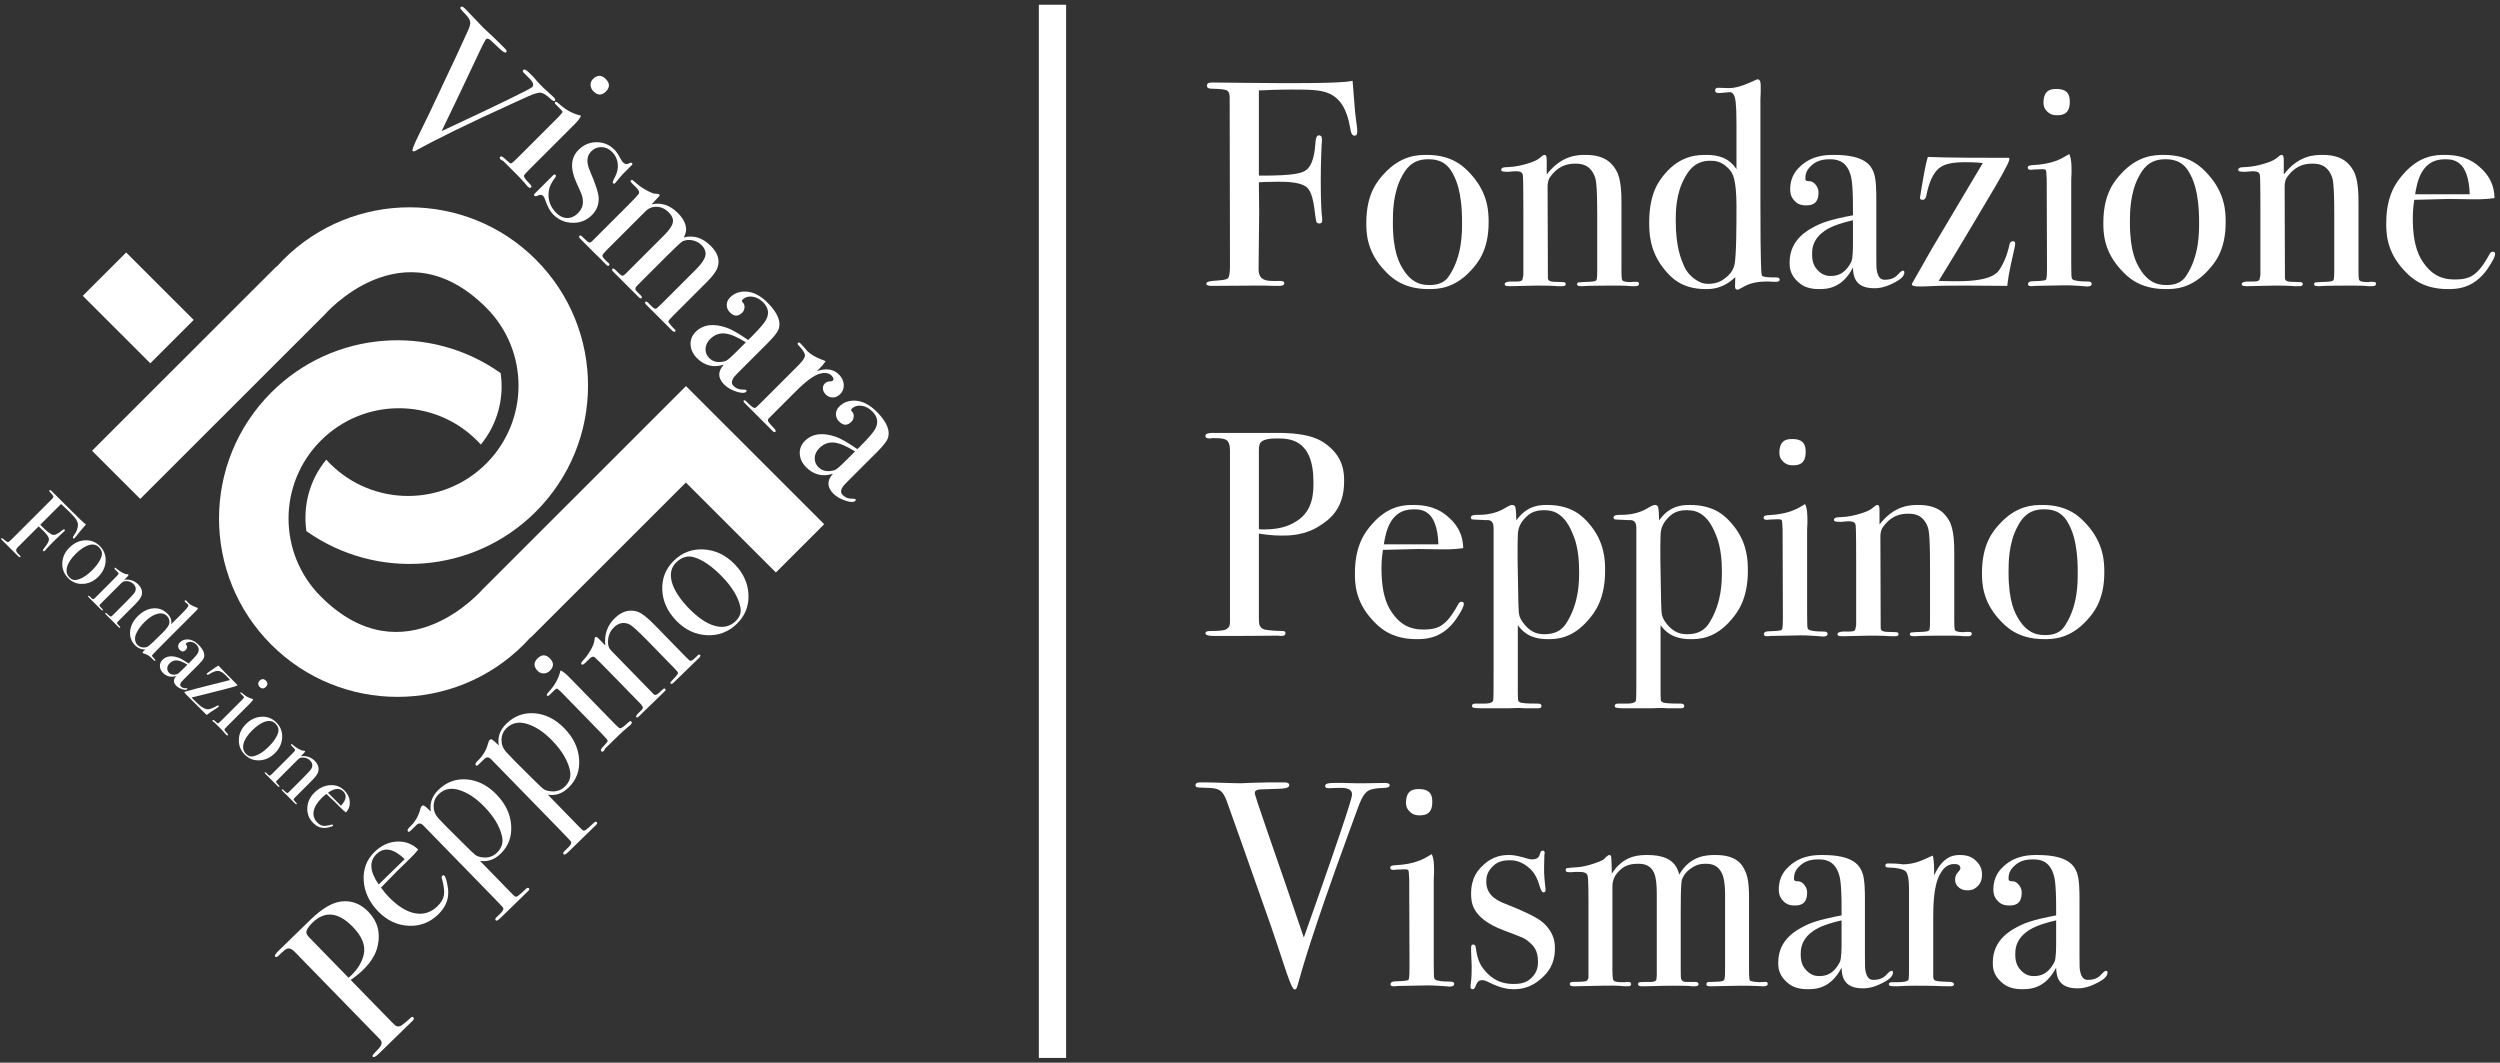 <svg xmlns="http://www.w3.org/2000/svg" width="367" height="156" viewBox="0 0 367 156" fill="none"><rect x="0" y="0" width="367" height="156" fill="#333333" stroke="none"/><g clip-path="url(#clip0_304_293)"><path d="M18.52 37.062L12.152 43.425L22.066 53.331L28.434 46.968L18.52 37.062Z" fill="white"></path><path d="M78.653 38.101C68.422 27.878 51.837 27.878 41.604 38.101C41.258 38.447 40.928 38.798 40.606 39.159L40.575 39.129L13.512 66.172L20.586 73.24L47.65 46.198C47.65 46.198 59.092 32.886 71.37 45.158C77.701 51.483 77.701 61.736 71.37 68.062C65.04 74.388 54.779 74.388 48.449 68.062C48.256 67.869 48.072 67.674 47.892 67.478C45.415 70.484 44.445 74.317 44.983 77.969C55.211 85.228 69.481 84.286 78.65 75.122C88.88 64.899 88.88 48.324 78.65 38.101" fill="white"></path><path d="M120.994 76.954L100.702 56.677L93.612 63.761H93.615L70.828 86.534C70.828 86.534 59.386 99.846 47.105 87.577C40.775 81.251 40.775 70.998 47.105 64.673C53.435 58.347 63.696 58.347 70.026 64.673C70.219 64.865 70.403 65.061 70.584 65.26C73.06 62.253 74.03 58.421 73.492 54.768C63.264 47.51 48.993 48.452 39.825 57.613C29.595 67.836 29.595 84.411 39.825 94.634C50.056 104.856 66.641 104.856 76.871 94.634C77.217 94.288 77.548 93.936 77.869 93.575L77.9 93.606L100.686 70.836L113.901 84.041L120.991 76.957L120.994 76.954Z" fill="white"></path><path d="M199.245 19.314C199.245 19.913 198.96 19.913 198.816 19.913C198.388 19.913 198.275 19.201 198.217 18.843C197.702 15.76 196.646 14.818 196.117 14.346C195.088 13.447 193.659 13.303 192.945 13.233C192.174 13.147 190.402 13.147 189.517 13.147C187.545 13.147 185.718 13.233 184.803 13.276V25.78C190.288 25.823 191.145 25.324 191.574 25.074C192.86 24.324 193.031 22.012 193.117 20.855C193.202 19.871 193.487 19.871 193.631 19.871C194.06 19.871 194.06 20.299 194.06 20.513C194.06 20.898 194.032 21.07 194.017 21.155C193.888 24.11 193.888 25.796 193.888 26.637C193.888 29.891 194.001 31.148 194.06 31.776C194.102 31.947 194.102 32.176 194.102 32.289C194.102 32.803 193.818 32.803 193.674 32.803C193.331 32.803 193.273 32.632 193.245 32.546C193.16 32.289 193.016 31.148 192.945 30.576C192.602 27.964 191.932 27.536 191.595 27.322C190.588 26.68 188.589 26.68 187.588 26.68C186.003 26.68 185.204 26.738 184.803 26.765L184.846 31.133L184.76 39.526C184.76 40.768 185.418 40.998 185.746 41.111C186.217 41.282 187.304 41.255 187.845 41.239C188.531 41.239 188.531 41.469 188.531 41.582C188.531 41.967 187.959 41.967 187.674 41.967H187.246C186.646 41.967 185.96 41.94 185.617 41.925H184.288L177.903 41.967C177.089 41.967 177.089 41.738 177.089 41.625C177.089 41.282 178.074 41.224 178.567 41.197C180.046 41.111 180.217 40.897 180.303 40.79C180.56 40.469 180.56 39.355 180.56 38.798L180.517 14.218C180.474 13.447 180.202 13.319 180.067 13.254C179.66 13.062 178.46 13.034 177.86 13.019C177.174 13.019 177.174 12.704 177.174 12.548C177.174 12.12 177.689 12.12 177.946 12.12H178.632C178.546 12.12 181.359 12.147 182.767 12.162C186.988 12.205 188.788 12.205 189.688 12.205C196.931 12.205 198.018 11.976 198.559 11.863C198.602 12.419 198.746 14.19 198.816 15.074C198.945 16.873 199.089 17.815 199.159 18.286C199.245 18.886 199.245 19.17 199.245 19.314Z" fill="white"></path><path d="M214.63 32.632C214.63 27.921 213.66 26.181 213.173 25.309C212.102 23.382 210.415 23.382 209.573 23.382C207.173 23.382 206.273 25.025 205.823 25.844C204.473 28.307 204.473 31.219 204.473 32.675C204.473 37 205.432 38.612 205.909 39.419C207.345 41.839 209.059 41.839 209.916 41.839C211.887 41.839 212.515 40.839 212.83 40.34C214.63 37.514 214.63 34.259 214.63 32.632ZM218.53 32.675C218.53 36.829 216.843 38.697 216.002 39.633C213.473 42.438 210.96 42.438 209.702 42.438C205.802 42.438 204.06 40.569 203.188 39.633C200.574 36.829 200.574 34.06 200.574 32.675C200.574 28.392 202.273 26.508 203.124 25.566C205.673 22.74 208.217 22.74 209.488 22.74C213.345 22.74 215.074 24.639 215.937 25.587C218.53 28.435 218.53 31.262 218.53 32.675Z" fill="white"></path><path d="M240.601 41.668C240.601 42.01 240.172 42.01 239.958 42.01H239.444C238.672 41.925 237.787 41.925 237.344 41.925C233.144 41.925 232.629 41.983 232.372 42.01H232.072C231.515 42.01 231.515 41.811 231.515 41.71C231.515 41.496 231.671 41.469 231.751 41.453C231.987 41.411 232.929 41.383 233.401 41.368C234.215 41.325 234.301 41.197 234.344 41.132C234.472 40.94 234.472 40.141 234.472 39.74V31.518C234.472 26.851 234.243 26.251 234.129 25.951C233.401 24.024 231.944 24.024 231.215 24.024C229.072 24.024 228.102 25.282 227.615 25.909C227.187 26.465 227.187 27.123 227.187 27.45L227.23 40.811C227.23 41.325 227.83 41.352 228.13 41.368L229.415 41.411C229.844 41.411 229.844 41.609 229.844 41.71C229.844 42.01 229.501 42.01 229.33 42.01H228.644C227.701 41.925 226.33 41.925 225.644 41.925C225.173 41.925 224.129 41.952 223.608 41.967C222.044 42.01 221.873 42.01 221.787 42.01H221.53C220.887 42.01 220.887 41.811 220.887 41.71C220.887 41.411 221.401 41.352 221.658 41.325H222.73C223.373 41.325 223.458 41.126 223.501 41.025L223.63 40.383V31.047C223.63 26.166 223.572 25.823 223.544 25.652C223.458 25.138 222.8 25.138 222.473 25.138C222.173 25.138 221.686 25.196 221.444 25.224H221.23C220.373 25.224 220.373 25.025 220.373 24.924C220.373 24.538 220.973 24.538 221.273 24.538C222.558 24.495 223.559 24.211 224.058 24.067C225.558 23.639 225.959 23.269 226.158 23.082C226.544 22.74 226.688 22.74 226.758 22.74C227.058 22.74 227.058 23.281 227.058 23.553V25.609C229.287 22.74 231.629 22.74 232.801 22.74C235.887 22.74 236.802 24.254 237.258 25.009C238.029 26.294 238.029 28.692 238.029 29.891V39.655C238.029 41.025 238.115 41.111 238.158 41.154C238.415 41.411 239.073 41.411 239.401 41.411C239.529 41.411 239.759 41.383 239.872 41.368H240.172C240.601 41.368 240.601 41.567 240.601 41.668Z" fill="white"></path><path d="M254.914 30.319C254.914 26.208 254.314 25.438 254.014 25.052C252.857 23.596 251.657 23.596 251.057 23.596C248.743 23.596 247.828 25.196 247.372 25.994C246 28.392 246 31.075 246 32.418C246 36.272 246.799 38.098 247.2 39.013C247.715 40.169 248.385 40.667 248.722 40.918C249.729 41.668 250.442 41.668 250.8 41.668C252.129 41.668 252.842 41.138 253.2 40.875C254.272 40.083 254.486 39.34 254.593 38.97C254.914 37.856 254.914 32.831 254.914 30.319ZM261.257 41.068C261.257 41.368 260.856 41.368 260.657 41.368H260.443C260.1 41.368 259.843 41.34 259.714 41.325H259.371C257.271 41.325 256.301 41.897 255.814 42.181C255.214 42.524 255.129 42.524 255.086 42.524C254.7 42.524 254.7 42.181 254.7 42.01L254.743 40.683C252.9 42.438 251.213 42.438 250.372 42.438C246.772 42.438 245.217 40.597 244.436 39.676C242.101 36.914 242.101 34.06 242.101 32.632C242.101 28.221 243.659 26.395 244.436 25.48C246.772 22.74 249.285 22.74 250.543 22.74C253.457 22.74 254.428 24.138 254.914 24.838V18.158C254.914 14.903 254.715 14.389 254.614 14.132C254.357 13.49 254.014 13.518 253.843 13.533C252.6 13.661 252.429 13.661 252.343 13.661C251.786 13.661 251.786 13.404 251.786 13.276C251.786 12.89 252.101 12.89 252.257 12.89L253.8 12.933C255.086 12.976 256.858 12.147 257.743 11.734C257.914 11.649 258 11.649 258.043 11.649C258.471 11.649 258.471 12.334 258.471 12.676V13.576C258.429 14.261 258.429 14.603 258.429 14.775V29.549C258.429 39.698 258.572 40.184 258.643 40.426C258.729 40.725 260.014 40.725 260.657 40.725C261.257 40.725 261.257 40.955 261.257 41.068Z" fill="white"></path><path d="M272.014 35.458V32.332C268.8 33.06 267.872 33.846 267.407 34.238C266.014 35.415 266.014 36.728 266.014 37.385C266.014 38.756 266.544 39.34 266.807 39.633C267.6 40.511 268.399 40.511 268.8 40.511C270.642 40.511 271.386 39.141 271.757 38.456C272.014 37.985 272.014 36.299 272.014 35.458ZM279.556 39.998C279.556 40.725 278.543 41.255 278.035 41.518C276.514 42.31 275.571 42.31 275.099 42.31C272.142 42.31 272.057 40.282 272.014 39.27C270.385 42.438 268.099 42.438 266.957 42.438C265.114 42.438 264.315 41.71 263.914 41.346C262.714 40.254 262.714 39.114 262.714 38.541C262.714 35.03 265.543 33.66 266.957 32.974C268.414 32.289 270.814 31.834 272.014 31.604V30.534C272.014 26.765 271.757 25.967 271.628 25.566C270.942 23.382 269.341 23.382 268.542 23.382C267.043 23.382 266.372 23.924 266.035 24.196C265.028 25.009 265.028 25.838 265.028 26.251C265.028 26.594 265.386 26.594 265.564 26.594C266.1 26.594 266.384 26.936 266.528 27.108C266.957 27.622 266.957 28.05 266.957 28.264C266.957 30.148 265.699 30.148 265.071 30.148C264.085 30.148 263.657 29.705 263.443 29.484C262.8 28.821 262.8 28.136 262.8 27.793C262.8 25.78 263.856 24.811 264.385 24.324C266.143 22.74 268.227 22.74 269.271 22.74C273.985 22.74 274.698 24.453 275.057 25.309C275.442 26.294 275.442 28.236 275.442 29.206V37.214C275.442 39.184 275.47 39.413 275.485 39.526C275.699 41.068 276.385 41.068 276.728 41.068C277.928 41.068 278.442 40.496 278.699 40.212C279.128 39.74 279.272 39.74 279.342 39.74C279.556 39.74 279.556 39.912 279.556 39.998Z" fill="white"></path><path d="M295.829 35.801C295.829 36.015 295.716 36.501 295.658 36.743C294.843 40.212 294.73 41.383 294.672 41.967L288.629 41.925C285.972 41.925 284.886 41.952 284.344 41.967C282.587 42.053 282.158 42.053 281.944 42.053H281.815C280.658 42.053 280.658 41.824 280.658 41.71C280.658 41.668 280.744 41.524 280.787 41.453C281.73 39.783 282.988 37.584 283.615 36.486L291.072 23.939C290.129 23.81 288.957 23.81 288.372 23.81C285.629 23.81 284.886 24.48 284.515 24.817C283.401 25.823 282.972 27.82 282.758 28.821C282.63 29.334 282.345 29.334 282.201 29.334C281.858 29.334 281.858 29.105 281.858 28.992C281.858 28.949 282.057 27.75 282.158 27.151C282.672 24.067 282.902 23.382 283.015 23.04C286.015 23.168 291.586 23.168 294.372 23.168H294.929C294.972 23.254 294.972 23.339 294.972 23.382C294.972 23.853 293.487 26.395 292.743 27.664C287.687 36.229 285.629 39.569 284.601 41.239C285.758 41.282 286.845 41.282 287.387 41.282C292.486 41.282 293.258 40.025 293.643 39.398C294.543 37.942 294.859 36.514 295.015 35.801C295.143 35.415 295.401 35.415 295.529 35.415C295.829 35.415 295.829 35.672 295.829 35.801Z" fill="white"></path><path d="M307.057 41.668C307.057 42.053 306.571 42.053 306.329 42.053C306.372 42.053 305.658 41.995 305.3 41.967C304.014 41.882 303.442 41.882 303.157 41.882L298.7 41.967C298.486 42.01 298.287 42.01 298.186 42.01C297.715 42.01 297.715 41.811 297.715 41.71C297.715 41.282 298.287 41.282 298.572 41.282C300.2 41.239 300.301 41.111 300.35 41.047C300.5 40.854 300.5 39.799 300.5 39.27L300.457 26.294C300.415 25.224 300.372 25.095 300.35 25.031C300.286 24.838 299.971 24.838 299.815 24.838L298.572 24.881C298.4 24.924 298.229 24.924 298.143 24.924C297.672 24.924 297.672 24.694 297.672 24.581C297.672 24.281 298.159 24.254 298.4 24.239C301.272 24.11 302.643 23.281 303.329 22.868L303.757 22.611C304.1 23.254 304.1 24.395 304.1 24.967V25.395C304.057 25.909 304.057 26.68 304.057 27.065V38.756C304.057 40.468 304.1 40.667 304.122 40.768C304.186 41.068 304.443 41.126 304.572 41.154C305.214 41.325 306.044 41.325 306.457 41.325C307.057 41.325 307.057 41.554 307.057 41.668ZM303.843 14.989C303.843 16.916 302.557 16.916 301.915 16.916C301.1 16.916 300.73 16.558 300.543 16.381C299.986 15.845 299.986 15.331 299.986 15.074C299.986 13.062 301.272 13.062 301.915 13.062C303.843 13.062 303.843 14.346 303.843 14.989Z" fill="white"></path><path d="M322.828 32.632C322.828 27.921 321.858 26.181 321.371 25.309C320.3 23.382 318.613 23.382 317.771 23.382C315.371 23.382 314.471 25.025 314.021 25.844C312.671 28.307 312.671 31.219 312.671 32.675C312.671 37 313.629 38.612 314.107 39.419C315.543 41.839 317.257 41.839 318.114 41.839C320.085 41.839 320.713 40.839 321.028 40.34C322.828 37.514 322.828 34.259 322.828 32.632ZM326.728 32.675C326.728 36.829 325.041 38.697 324.199 39.633C321.671 42.438 319.158 42.438 317.9 42.438C314 42.438 312.258 40.569 311.386 39.633C308.771 36.829 308.771 34.06 308.771 32.675C308.771 28.392 310.47 26.508 311.321 25.566C313.871 22.74 316.415 22.74 317.685 22.74C321.542 22.74 323.272 24.639 324.135 25.587C326.728 28.435 326.728 31.262 326.728 32.675Z" fill="white"></path><path d="M348.799 41.668C348.799 42.01 348.37 42.01 348.156 42.01H347.641C346.87 41.925 345.985 41.925 345.542 41.925C341.342 41.925 340.827 41.983 340.57 42.01H340.27C339.713 42.01 339.713 41.811 339.713 41.71C339.713 41.496 339.869 41.469 339.949 41.453C340.185 41.411 341.127 41.383 341.599 41.368C342.413 41.325 342.499 41.197 342.542 41.132C342.67 40.94 342.67 40.141 342.67 39.74V31.518C342.67 26.851 342.441 26.251 342.327 25.951C341.599 24.024 340.142 24.024 339.413 24.024C337.27 24.024 336.3 25.282 335.813 25.909C335.385 26.465 335.385 27.123 335.385 27.45L335.428 40.811C335.428 41.325 336.028 41.352 336.328 41.368L337.613 41.411C338.042 41.411 338.042 41.609 338.042 41.71C338.042 42.01 337.699 42.01 337.528 42.01H336.842C335.899 41.925 334.528 41.925 333.842 41.925C333.371 41.925 332.327 41.952 331.806 41.967C330.242 42.01 330.071 42.01 329.985 42.01H329.728C329.085 42.01 329.085 41.811 329.085 41.71C329.085 41.411 329.599 41.352 329.856 41.325H330.928C331.571 41.325 331.656 41.126 331.699 41.025L331.828 40.383V31.047C331.828 26.166 331.77 25.823 331.742 25.652C331.656 25.138 330.998 25.138 330.671 25.138C330.371 25.138 329.884 25.196 329.642 25.224H329.428C328.571 25.224 328.571 25.025 328.571 24.924C328.571 24.538 329.171 24.538 329.471 24.538C330.756 24.495 331.757 24.211 332.256 24.067C333.756 23.639 334.157 23.269 334.356 23.082C334.742 22.74 334.886 22.74 334.956 22.74C335.256 22.74 335.256 23.281 335.256 23.553V25.609C337.485 22.74 339.826 22.74 340.999 22.74C344.084 22.74 345 24.254 345.456 25.009C346.227 26.294 346.227 28.692 346.227 29.891V39.655C346.227 41.025 346.313 41.111 346.356 41.154C346.613 41.411 347.271 41.411 347.599 41.411C347.727 41.411 347.957 41.383 348.07 41.368H348.37C348.799 41.368 348.799 41.567 348.799 41.668Z" fill="white"></path><path d="M362.555 28.521C362.384 23.382 360.042 23.382 358.87 23.382C355.398 23.382 354.826 26.808 354.541 28.521H362.555ZM366.284 37.257C366.284 37.685 365.84 38.413 365.619 38.777C364.955 39.869 364.499 40.325 364.269 40.554C362.427 42.438 360.37 42.438 359.341 42.438C355.484 42.438 353.755 40.582 352.891 39.655C350.299 36.871 350.299 34.131 350.299 32.76C350.299 28.478 351.942 26.566 352.763 25.609C355.227 22.74 357.685 22.74 358.913 22.74C361.955 22.74 363.327 23.924 364.012 24.517C366.069 26.294 366.155 28.151 366.198 29.078C364.827 29.292 363.311 29.264 362.555 29.249L359.555 29.206C359.255 29.206 356.026 29.292 354.413 29.334C354.198 30.748 354.198 31.604 354.198 32.032C354.198 36.358 355.297 37.914 355.848 38.691C357.498 41.025 359.497 41.025 360.498 41.025C362.212 41.025 362.898 40.511 363.241 40.254C364.269 39.484 365.068 38.028 365.469 37.3C365.641 36.957 365.84 36.957 365.941 36.957C366.284 36.957 366.284 37.156 366.284 37.257Z" fill="white"></path><path d="M192.817 70.787C192.817 64.364 189.217 64.364 187.417 64.364C185.617 64.364 185.247 64.765 185.06 64.963C184.803 65.22 184.803 65.933 184.803 66.291V77.682C185.146 77.725 185.43 77.725 185.574 77.725C188.403 77.725 189.716 76.896 190.374 76.483C192.817 74.941 192.817 72.173 192.817 70.787ZM197.317 70.702C197.317 74.856 194.944 76.397 193.76 77.168C191.531 78.624 189.244 78.624 188.103 78.624C186.646 78.624 185.418 78.425 184.803 78.324V90.486C184.803 91.471 184.861 91.642 184.888 91.728C185.103 92.327 185.589 92.413 185.831 92.456C187.074 92.627 187.845 92.627 188.231 92.627C188.703 92.627 188.703 92.826 188.703 92.927C188.703 93.355 188.302 93.355 188.103 93.355C187.846 93.355 187.732 93.328 187.674 93.312C185.317 93.355 180.973 93.355 178.803 93.355H178.246C176.96 93.355 176.96 93.071 176.96 92.927C176.96 92.627 177.56 92.627 177.86 92.627C179.874 92.627 180.073 92.37 180.174 92.242C180.517 92.07 180.545 91.615 180.56 91.385V66.12C180.56 64.792 180.073 64.593 179.832 64.492C179.403 64.321 178.69 64.321 178.332 64.321H177.903C177.774 64.364 177.661 64.364 177.603 64.364C176.96 64.364 176.96 64.107 176.96 63.978C176.96 63.55 177.759 63.55 178.16 63.55H187.588C192.474 63.55 193.989 64.691 194.745 65.263C197.317 67.19 197.317 69.53 197.317 70.702Z" fill="white"></path><path d="M211.159 79.909C210.987 74.77 208.646 74.77 207.473 74.77C204.002 74.77 203.43 78.196 203.145 79.909H211.159ZM214.887 88.645C214.887 89.073 214.443 89.801 214.223 90.165C213.559 91.257 213.103 91.713 212.873 91.942C211.03 93.826 208.973 93.826 207.945 93.826C204.088 93.826 202.358 91.969 201.495 91.043C198.902 88.259 198.902 85.519 198.902 84.148C198.902 79.866 200.546 77.954 201.366 76.997C203.831 74.128 206.289 74.128 207.516 74.128C210.559 74.128 211.93 75.311 212.616 75.905C214.673 77.682 214.759 79.539 214.802 80.465C213.43 80.68 211.915 80.652 211.159 80.637L208.159 80.594C207.859 80.594 204.63 80.68 203.016 80.722C202.802 82.135 202.802 82.992 202.802 83.42C202.802 87.745 203.901 89.302 204.452 90.079C206.102 92.413 208.101 92.413 209.102 92.413C210.816 92.413 211.502 91.899 211.845 91.642C212.873 90.871 213.672 89.415 214.073 88.687C214.245 88.345 214.443 88.345 214.544 88.345C214.887 88.345 214.887 88.544 214.887 88.645Z" fill="white"></path><path d="M231.815 83.848C231.815 80.508 231.13 78.939 230.787 78.153C229.415 74.898 227.502 74.898 226.544 74.898C225.044 74.898 224.331 75.599 223.973 75.948C222.901 76.997 222.843 77.997 222.816 78.496C222.73 80.38 222.816 84.405 222.858 86.418C222.901 89.458 222.96 89.871 222.987 90.079C223.073 90.7 223.388 91.128 223.544 91.343C224.787 93.098 226.1 93.098 226.758 93.098C228.987 93.098 229.731 91.841 230.101 91.214C231.815 88.345 231.815 85.347 231.815 83.848ZM235.629 83.806C235.629 88.088 234.016 90 233.208 90.957C230.787 93.826 228.387 93.826 227.187 93.826C224.358 93.826 223.33 92.456 222.816 91.771V101.749C222.816 102.691 222.858 102.804 222.88 102.862C222.944 103.033 223.174 103.119 223.287 103.162C223.93 103.29 225.157 103.29 225.773 103.29C226.287 103.29 226.287 103.547 226.287 103.676C226.287 103.975 225.917 103.975 225.73 103.975H223.93C223.287 103.932 222.972 103.932 222.816 103.932C222.559 103.932 221.787 103.96 221.401 103.975H217.33C216.087 103.975 216.087 103.776 216.087 103.676C216.087 103.29 216.43 103.29 216.602 103.29H217.887C219.13 103.29 219.188 102.92 219.216 102.733C219.259 102.477 219.259 100.02 219.259 98.794V77.468C219.259 76.269 218.487 76.327 218.102 76.354C216.387 76.269 216.329 76.269 216.302 76.269C215.916 76.269 215.916 76.07 215.916 75.969C215.916 75.584 216.543 75.584 216.859 75.584C219.216 75.626 220.501 74.856 221.144 74.47C221.701 74.128 221.9 74.128 222.001 74.128C222.344 74.128 222.415 74.342 222.451 74.449C222.559 74.77 222.586 75.856 222.601 76.397C224.187 74.128 226.158 74.128 227.144 74.128C230.872 74.128 232.458 75.941 233.251 76.847C235.629 79.566 235.629 82.392 235.629 83.806Z" fill="white"></path><path d="M252.772 83.848C252.772 80.508 252.086 78.939 251.743 78.153C250.372 74.898 248.458 74.898 247.5 74.898C246 74.898 245.287 75.599 244.929 75.948C243.858 76.997 243.799 77.997 243.772 78.496C243.686 80.38 243.772 84.405 243.815 86.418C243.858 89.458 243.916 89.871 243.943 90.079C244.029 90.7 244.344 91.128 244.5 91.343C245.743 93.098 247.057 93.098 247.715 93.098C249.943 93.098 250.687 91.841 251.057 91.214C252.772 88.345 252.772 85.347 252.772 83.848ZM256.586 83.806C256.586 88.088 254.973 90 254.164 90.957C251.743 93.826 249.343 93.826 248.143 93.826C245.315 93.826 244.286 92.456 243.772 91.771V101.749C243.772 102.691 243.815 102.804 243.836 102.862C243.901 103.033 244.13 103.119 244.243 103.162C244.886 103.29 246.114 103.29 246.729 103.29C247.243 103.29 247.243 103.547 247.243 103.676C247.243 103.975 246.873 103.975 246.686 103.975H244.886C244.243 103.932 243.928 103.932 243.772 103.932C243.515 103.932 242.743 103.96 242.358 103.975H238.286C237.044 103.975 237.044 103.776 237.044 103.676C237.044 103.29 237.386 103.29 237.558 103.29H238.844C240.086 103.29 240.145 102.92 240.172 102.733C240.215 102.477 240.215 100.02 240.215 98.794V77.468C240.215 76.269 239.444 76.327 239.058 76.354C237.344 76.269 237.285 76.269 237.258 76.269C236.872 76.269 236.872 76.07 236.872 75.969C236.872 75.584 237.5 75.584 237.815 75.584C240.172 75.626 241.458 74.856 242.101 74.47C242.658 74.128 242.857 74.128 242.958 74.128C243.301 74.128 243.371 74.342 243.408 74.449C243.515 74.77 243.542 75.856 243.558 76.397C245.143 74.128 247.115 74.128 248.1 74.128C251.829 74.128 253.414 75.941 254.207 76.847C256.586 79.566 256.586 82.392 256.586 83.806Z" fill="white"></path><path d="M268.285 93.055C268.285 93.441 267.799 93.441 267.557 93.441C267.6 93.441 266.886 93.383 266.528 93.355C265.243 93.269 264.67 93.269 264.385 93.269L259.928 93.355C259.714 93.398 259.515 93.398 259.414 93.398C258.943 93.398 258.943 93.199 258.943 93.098C258.943 92.67 259.515 92.67 259.8 92.67C261.428 92.627 261.529 92.499 261.578 92.434C261.728 92.242 261.728 91.186 261.728 90.657L261.686 77.682C261.643 76.611 261.6 76.483 261.578 76.419C261.514 76.226 261.199 76.226 261.043 76.226L259.8 76.269C259.628 76.311 259.457 76.311 259.371 76.311C258.9 76.311 258.9 76.082 258.9 75.969C258.9 75.669 259.387 75.642 259.628 75.626C262.5 75.498 263.871 74.669 264.557 74.256L264.985 73.999C265.328 74.641 265.328 75.782 265.328 76.354V76.783C265.285 77.296 265.285 78.067 265.285 78.453V90.143C265.285 91.856 265.328 92.055 265.35 92.156C265.414 92.456 265.671 92.514 265.8 92.541C266.442 92.713 267.272 92.713 267.685 92.713C268.285 92.713 268.285 92.942 268.285 93.055ZM265.071 66.377C265.071 68.304 263.785 68.304 263.143 68.304C262.328 68.304 261.958 67.946 261.771 67.768C261.214 67.233 261.214 66.719 261.214 66.462C261.214 64.45 262.5 64.45 263.143 64.45C265.071 64.45 265.071 65.734 265.071 66.377Z" fill="white"></path><path d="M289.456 93.055C289.456 93.398 289.027 93.398 288.813 93.398H288.299C287.527 93.312 286.643 93.312 286.199 93.312C281.999 93.312 281.485 93.371 281.228 93.398H280.928C280.37 93.398 280.37 93.199 280.37 93.098C280.37 92.884 280.527 92.857 280.606 92.841C280.842 92.799 281.785 92.771 282.256 92.756C283.07 92.713 283.156 92.584 283.199 92.52C283.328 92.327 283.327 91.529 283.327 91.128V82.906C283.327 78.239 283.098 77.639 282.985 77.339C282.256 75.412 280.799 75.412 280.07 75.412C277.928 75.412 276.957 76.669 276.471 77.296C276.042 77.853 276.042 78.511 276.042 78.838L276.085 92.199C276.085 92.713 276.685 92.74 276.985 92.756L278.271 92.799C278.699 92.799 278.699 92.997 278.699 93.098C278.699 93.398 278.356 93.398 278.185 93.398H277.499C276.556 93.312 275.185 93.312 274.499 93.312C274.028 93.312 272.984 93.34 272.464 93.355C270.899 93.398 270.728 93.398 270.642 93.398H270.385C269.742 93.398 269.742 93.199 269.742 93.098C269.742 92.799 270.257 92.74 270.514 92.713H271.585C272.228 92.713 272.314 92.514 272.356 92.413L272.485 91.771V82.435C272.485 77.553 272.427 77.211 272.399 77.04C272.314 76.526 271.655 76.526 271.328 76.526C271.028 76.526 270.541 76.584 270.299 76.611H270.085C269.228 76.611 269.228 76.412 269.228 76.311C269.228 75.926 269.828 75.926 270.128 75.926C271.414 75.883 272.415 75.599 272.914 75.455C274.414 75.027 274.815 74.657 275.014 74.47C275.399 74.128 275.543 74.128 275.613 74.128C275.913 74.128 275.913 74.669 275.913 74.941V76.997C278.142 74.128 280.484 74.128 281.656 74.128C284.742 74.128 285.657 75.642 286.113 76.397C286.885 77.682 286.885 80.08 286.885 81.279V91.043C286.885 92.413 286.97 92.499 287.013 92.541C287.27 92.799 287.928 92.799 288.256 92.799C288.384 92.799 288.614 92.771 288.727 92.756H289.027C289.456 92.756 289.456 92.954 289.456 93.055Z" fill="white"></path><path d="M305.012 84.02C305.012 79.309 304.042 77.569 303.555 76.697C302.484 74.77 300.797 74.77 299.955 74.77C297.556 74.77 296.656 76.412 296.206 77.232C294.856 79.695 294.856 82.607 294.856 84.062C294.856 88.388 295.814 90 296.291 90.807C297.727 93.227 299.441 93.227 300.298 93.227C302.27 93.227 302.897 92.227 303.212 91.728C305.012 88.902 305.012 85.647 305.012 84.02ZM308.912 84.062C308.912 88.216 307.226 90.085 306.384 91.021C303.855 93.826 301.342 93.826 300.084 93.826C296.184 93.826 294.442 91.957 293.57 91.021C290.956 88.216 290.956 85.448 290.956 84.062C290.956 79.78 292.655 77.896 293.506 76.954C296.056 74.128 298.599 74.128 299.87 74.128C303.727 74.128 305.456 76.027 306.32 76.975C308.912 79.823 308.912 82.649 308.912 84.062Z" fill="white"></path><path d="M204.002 115.281C204.002 115.623 203.46 115.651 203.188 115.666C201.302 115.709 200.874 116.051 200.659 116.223C200.016 116.737 199.56 117.994 199.331 118.621L197.874 122.603C192.602 137.035 191.176 142.174 190.46 144.743C190.331 145.257 190.132 145.257 190.031 145.257C189.688 145.257 188.975 143.116 188.617 142.045C186.688 136.178 185.975 134.208 185.617 133.224C184.46 129.969 182.945 125.659 182.189 123.503L180.131 117.722C179.703 116.522 179.36 116.25 179.189 116.116C178.674 115.709 177.875 115.681 177.474 115.666C176.06 115.623 175.873 115.596 175.782 115.58C175.503 115.538 175.503 115.339 175.503 115.238C175.503 114.852 176.075 114.852 176.36 114.852H176.746C177.517 114.852 178.788 114.895 179.424 114.917C181.331 114.981 181.873 114.981 182.146 114.981C182.36 114.981 183.318 114.938 183.796 114.917C185.231 114.852 187.004 114.852 187.888 114.852H188.488C189.26 114.852 189.26 115.137 189.26 115.281C189.26 115.752 188.231 115.779 187.717 115.794L185.103 115.88C184.203 115.923 184.203 116.266 184.203 116.437C184.203 116.522 184.261 116.694 184.288 116.779L184.631 117.893C184.717 118.235 187.432 126.057 188.788 129.969C189.474 131.982 190.76 135.75 191.402 137.634C198.474 117.636 198.474 116.951 198.474 116.608C198.474 115.58 197.075 115.638 196.374 115.666L195.045 115.709C194.531 115.709 194.531 115.479 194.531 115.366C194.531 114.938 195.388 114.938 195.817 114.938H197.274C198.474 114.981 198.844 114.981 199.031 114.981H200.402L203.231 114.938C204.002 114.938 204.002 115.167 204.002 115.281Z" fill="white"></path><path d="M213.473 144.443C213.473 144.829 212.986 144.829 212.744 144.829C212.787 144.829 212.074 144.771 211.716 144.743C210.43 144.657 209.858 144.657 209.573 144.657L205.116 144.743C204.902 144.786 204.703 144.786 204.602 144.786C204.13 144.786 204.13 144.587 204.13 144.486C204.13 144.058 204.703 144.058 204.988 144.058C206.616 144.015 206.717 143.887 206.766 143.822C206.916 143.63 206.916 142.574 206.916 142.045L206.873 129.07C206.83 127.999 206.788 127.871 206.766 127.806C206.702 127.614 206.387 127.614 206.23 127.614L204.988 127.657C204.816 127.699 204.645 127.699 204.559 127.699C204.088 127.699 204.088 127.47 204.088 127.357C204.088 127.057 204.574 127.029 204.816 127.014C207.688 126.886 209.059 126.057 209.745 125.644L210.173 125.387C210.516 126.029 210.516 127.17 210.516 127.742V128.17C210.473 128.684 210.473 129.455 210.473 129.841V141.531C210.473 143.244 210.516 143.443 210.537 143.544C210.602 143.844 210.859 143.902 210.987 143.929C211.63 144.101 212.46 144.101 212.873 144.101C213.473 144.101 213.473 144.33 213.473 144.443ZM210.259 117.764C210.259 119.691 208.973 119.691 208.33 119.691C207.516 119.691 207.146 119.334 206.959 119.156C206.402 118.621 206.402 118.107 206.402 117.85C206.402 115.837 207.688 115.837 208.33 115.837C210.259 115.837 210.259 117.122 210.259 117.764Z" fill="white"></path><path d="M228.258 139.262C228.258 141.745 227.043 142.902 226.437 143.48C224.616 145.214 222.929 145.214 222.087 145.214C220.63 145.214 219.231 144.529 218.53 144.186C217.973 143.887 217.688 143.887 217.544 143.887C216.944 143.887 216.745 144.428 216.644 144.7C216.473 145.214 216.274 145.214 216.173 145.214C215.873 145.214 215.873 144.985 215.873 144.871C215.873 144.657 215.901 144.459 215.916 144.358C216.044 143.501 216.044 142.388 216.044 141.831C216.044 141.703 216.017 141.103 216.002 140.803C215.959 139.904 215.959 139.705 215.959 139.604V139.133C215.959 138.662 216.158 138.662 216.259 138.662C216.602 138.662 216.629 138.977 216.644 139.133C216.902 141.103 217.474 141.846 217.759 142.216C219.473 144.443 221.386 144.443 222.344 144.443C223.887 144.443 224.515 143.844 224.83 143.544C225.773 142.645 225.773 141.644 225.773 141.146C225.773 139.476 225.059 138.818 224.701 138.491C224.101 137.934 223.774 137.778 223.608 137.699C223.116 137.463 221.515 136.864 220.716 136.564C215.959 134.765 215.959 132.367 215.959 131.168C215.959 128.77 217.045 127.684 217.587 127.143C219.216 125.515 220.817 125.515 221.616 125.515C222.473 125.515 223.615 125.858 224.187 126.029C224.616 126.158 224.845 126.158 224.958 126.158C225.858 126.158 226.002 125.586 226.073 125.301C226.201 124.873 226.373 124.873 226.458 124.873C226.758 124.873 226.758 125.102 226.758 125.216C226.758 125.258 226.731 125.402 226.715 125.473L226.673 127.271C226.63 128.299 226.801 129.813 226.887 130.569V130.654C226.887 130.997 226.657 130.997 226.544 130.997C226.287 130.997 226.03 130.14 225.901 129.712C225.43 128.17 224.643 127.543 224.251 127.228C223.073 126.286 222.044 126.286 221.53 126.286C220.073 126.286 219.445 126.886 219.13 127.185C218.187 128.085 218.187 128.999 218.187 129.455C218.187 131.596 220.1 132.34 221.059 132.71C225.516 134.465 226.314 135.236 226.715 135.622C228.258 137.12 228.258 138.549 228.258 139.262Z" fill="white"></path><path d="M259.5 144.443C259.5 144.786 259.013 144.786 258.771 144.786C258.686 144.786 258.129 144.758 257.85 144.743C257.014 144.7 256.071 144.7 255.6 144.7C255.471 144.7 252.53 144.758 251.057 144.786C250.5 144.786 250.5 144.587 250.5 144.486C250.5 144.143 250.816 144.143 250.972 144.143H251.315L252.386 144.101C253.029 144.058 253.099 143.887 253.136 143.801C253.243 143.544 253.243 142.516 253.243 142.002V131.382C253.243 128.898 252.799 128.198 252.579 127.849C251.914 126.8 250.858 126.8 250.329 126.8C249.215 126.8 248.572 127.244 248.25 127.464C247.286 128.128 247.029 128.813 246.9 129.155C246.729 129.798 246.729 132.538 246.729 133.909V142.002C246.729 143.415 246.757 143.559 246.772 143.63C246.9 144.143 247.329 144.143 247.543 144.143H248.786C249.343 144.143 249.343 144.373 249.343 144.486C249.343 144.786 248.915 144.786 248.7 144.786H248.4C247.972 144.7 246.316 144.7 245.486 144.7C244.657 144.7 243.671 144.728 243.193 144.743C241.758 144.786 241.559 144.786 241.458 144.786H240.986C240.472 144.786 240.472 144.556 240.472 144.443C240.472 144.229 240.643 144.202 240.729 144.186C240.986 144.143 241.957 144.143 242.443 144.143C243.129 144.101 243.157 143.844 243.172 143.715L243.215 143.116V131.168C243.215 128.684 242.802 128.057 242.593 127.742C241.972 126.8 240.916 126.8 240.386 126.8C238.801 126.8 238.1 127.458 237.751 127.785C236.701 128.77 236.701 129.77 236.701 130.269V142.431C236.701 143.715 236.829 143.871 236.894 143.951C237.086 144.186 237.8 144.186 238.158 144.186H238.501C238.758 144.143 238.902 144.143 238.972 144.143C239.444 144.143 239.444 144.373 239.444 144.486C239.444 144.786 239.073 144.786 238.886 144.786H238.458C237.429 144.657 235.972 144.685 235.244 144.7L231.044 144.786C230.444 144.786 230.444 144.556 230.444 144.443C230.444 144.143 230.814 144.143 231.001 144.143C232.629 144.143 232.801 144.043 232.887 143.994C233.144 143.844 233.171 143.587 233.187 143.458V132.324C233.187 129.113 233.101 128.742 233.058 128.556C232.929 127.999 232.186 127.999 231.815 127.999H231.215C230.83 128.042 230.545 128.042 230.401 128.042C229.844 128.042 229.844 127.843 229.844 127.742C229.844 127.485 229.972 127.458 230.037 127.442C230.23 127.4 231.029 127.341 231.43 127.314C232.415 127.271 233.401 126.956 233.894 126.8C235.372 126.329 235.516 126.1 235.587 125.986C236.058 125.515 236.202 125.515 236.272 125.515C236.486 125.515 236.514 125.745 236.529 125.858C236.572 126.201 236.6 127.571 236.615 128.256C238.329 125.515 240.702 125.515 241.886 125.515C245.7 125.515 246.242 127.427 246.515 128.385C248.186 125.515 250.644 125.515 251.872 125.515C255.043 125.515 255.787 127.029 256.157 127.785C256.757 128.984 256.757 130.841 256.757 131.768V142.345C256.757 143.801 256.858 143.902 256.907 143.951C257.057 144.101 257.856 144.159 258.257 144.186L259.029 144.143C259.5 144.101 259.5 144.33 259.5 144.443Z" fill="white"></path><path d="M270.342 138.234V135.108C267.128 135.836 266.201 136.622 265.735 137.013C264.343 138.191 264.343 139.503 264.343 140.161C264.343 141.531 264.872 142.115 265.135 142.409C265.928 143.287 266.727 143.287 267.128 143.287C268.971 143.287 269.715 141.917 270.085 141.231C270.342 140.76 270.342 139.075 270.342 138.234ZM277.885 142.773C277.885 143.501 276.872 144.03 276.364 144.293C274.842 145.086 273.899 145.086 273.428 145.086C270.471 145.086 270.385 143.058 270.342 142.045C268.714 145.214 266.427 145.214 265.285 145.214C263.443 145.214 262.644 144.486 262.243 144.122C261.043 143.03 261.043 141.889 261.043 141.317C261.043 137.806 263.871 136.435 265.285 135.75C266.743 135.065 269.142 134.609 270.342 134.38V133.309C270.342 129.541 270.085 128.742 269.957 128.342C269.271 126.158 267.67 126.158 266.871 126.158C265.371 126.158 264.701 126.699 264.364 126.971C263.357 127.785 263.357 128.614 263.357 129.027C263.357 129.369 263.715 129.369 263.893 129.369C264.428 129.369 264.713 129.712 264.857 129.883C265.285 130.397 265.285 130.825 265.285 131.04C265.285 132.924 264.027 132.924 263.4 132.924C262.414 132.924 261.986 132.48 261.771 132.26C261.128 131.596 261.128 130.911 261.128 130.569C261.128 128.556 262.185 127.586 262.714 127.1C264.471 125.515 266.556 125.515 267.6 125.515C272.314 125.515 273.027 127.228 273.385 128.085C273.771 129.07 273.771 131.012 273.771 131.982V139.99C273.771 141.959 273.798 142.189 273.814 142.302C274.028 143.844 274.714 143.844 275.056 143.844C276.256 143.844 276.771 143.272 277.028 142.987C277.456 142.516 277.6 142.516 277.671 142.516C277.885 142.516 277.885 142.687 277.885 142.773Z" fill="white"></path><path d="M290.956 128.427C290.956 129.412 290.555 129.841 290.356 130.055C289.756 130.697 289.128 130.697 288.813 130.697C288.042 130.697 287.699 130.397 287.527 130.247C287.013 129.798 287.013 129.342 287.013 129.113C287.013 128.513 287.27 128.229 287.399 128.085C287.785 127.657 287.785 127.543 287.785 127.485C287.785 126.843 287.157 126.843 286.842 126.843C285.642 126.843 285.069 127.843 284.785 128.342C283.799 130.097 283.799 133.266 283.799 134.851V143.33C283.799 143.844 284.041 143.929 284.163 143.972C284.528 144.101 285.755 144.128 286.37 144.143C286.842 144.229 286.842 144.4 286.842 144.486C286.842 144.786 286.471 144.786 286.285 144.786C285.299 144.786 284.727 144.758 284.442 144.743C283.585 144.7 281.984 144.7 281.185 144.7C279.942 144.7 279.572 144.728 279.385 144.743C278.828 144.786 278.255 144.786 277.971 144.786C277.285 144.786 277.285 144.587 277.285 144.486C277.285 144.186 277.655 144.186 277.842 144.186H278.442C279.899 144.186 280.071 143.957 280.156 143.844C280.242 143.672 280.242 142.73 280.242 142.259V130.483C280.242 128.128 279.771 127.886 279.535 127.764C278.828 127.4 277.799 127.372 277.285 127.357C276.771 127.357 276.771 127.158 276.771 127.057C276.771 126.757 277.055 126.757 277.199 126.757H277.499C278.142 126.757 278.571 126.8 278.785 126.821C279.428 126.886 279.37 126.886 279.342 126.886C280.928 126.886 282.213 126.286 282.856 125.986L283.413 125.73L283.756 125.601C283.928 126.629 283.928 127.314 283.928 127.657V128.513C285.299 125.515 286.955 125.515 287.785 125.515C289.156 125.515 289.756 126.072 290.056 126.35C290.956 127.185 290.956 128.014 290.956 128.427Z" fill="white"></path><path d="M301.841 138.234V135.108C298.627 135.836 297.699 136.622 297.234 137.013C295.841 138.191 295.841 139.503 295.841 140.161C295.841 141.531 296.371 142.115 296.634 142.409C297.427 143.287 298.226 143.287 298.627 143.287C300.47 143.287 301.214 141.917 301.584 141.231C301.841 140.76 301.841 139.075 301.841 138.234ZM309.384 142.773C309.384 143.501 308.37 144.03 307.862 144.293C306.341 145.086 305.398 145.086 304.927 145.086C301.97 145.086 301.884 143.058 301.841 142.045C300.213 145.214 297.926 145.214 296.784 145.214C294.941 145.214 294.142 144.486 293.741 144.122C292.542 143.03 292.542 141.889 292.542 141.317C292.542 137.806 295.37 136.435 296.784 135.75C298.241 135.065 300.641 134.609 301.841 134.38V133.309C301.841 129.541 301.584 128.742 301.455 128.342C300.77 126.158 299.169 126.158 298.37 126.158C296.87 126.158 296.2 126.699 295.863 126.971C294.856 127.785 294.856 128.614 294.856 129.027C294.856 129.369 295.214 129.369 295.391 129.369C295.927 129.369 296.212 129.712 296.356 129.883C296.784 130.397 296.784 130.825 296.784 131.04C296.784 132.924 295.526 132.924 294.899 132.924C293.913 132.924 293.484 132.48 293.27 132.26C292.627 131.596 292.627 130.911 292.627 130.569C292.627 128.556 293.683 127.586 294.213 127.1C295.97 125.515 298.055 125.515 299.098 125.515C303.813 125.515 304.526 127.228 304.884 128.085C305.27 129.07 305.27 131.012 305.27 131.982V139.99C305.27 141.959 305.297 142.189 305.312 142.302C305.527 143.844 306.212 143.844 306.555 143.844C307.755 143.844 308.269 143.272 308.527 142.987C308.955 142.516 309.099 142.516 309.169 142.516C309.384 142.516 309.384 142.687 309.384 142.773Z" fill="white"></path><path d="M10.981 78.967C10.883 79.064 10.8 79.077 10.73 79.009C10.659 78.939 10.699 78.804 10.846 78.6C11.268 78.012 11.467 77.474 11.443 76.987C11.425 76.672 11.259 76.327 10.947 75.945C10.837 75.807 10.567 75.522 10.136 75.094C9.817 74.776 9.426 74.406 8.96 73.984L5.905 77.037C6.784 77.93 7.39 78.419 7.718 78.505C8.045 78.59 8.513 78.376 9.116 77.856C9.291 77.713 9.41 77.673 9.481 77.743C9.551 77.813 9.533 77.899 9.429 78.003C9.367 78.064 9.312 78.113 9.263 78.147C8.764 78.603 8.311 79.037 7.901 79.444C7.375 79.97 6.971 80.395 6.689 80.722C6.668 80.756 6.628 80.799 6.573 80.857C6.49 80.939 6.413 80.946 6.346 80.878C6.291 80.823 6.276 80.768 6.303 80.713C6.331 80.658 6.466 80.475 6.707 80.163C7.075 79.685 7.231 79.315 7.173 79.049C7.114 78.783 6.845 78.41 6.361 77.927C6.107 77.673 5.875 77.456 5.67 77.275L4.61 78.333L2.575 80.368C2.373 80.566 2.324 80.774 2.425 80.988C2.471 81.092 2.63 81.27 2.896 81.524C3.006 81.634 3.031 81.716 2.976 81.772C2.915 81.833 2.814 81.796 2.673 81.658L2.569 81.554C2.471 81.456 2.339 81.325 2.174 81.16L1.852 80.838L0.304 79.291C0.172 79.159 0.135 79.064 0.19 79.009C0.245 78.954 0.398 79.037 0.652 79.263C0.907 79.487 1.078 79.594 1.173 79.584C1.268 79.572 1.448 79.431 1.721 79.162L7.702 73.185C7.819 73.054 7.861 72.938 7.825 72.84C7.788 72.742 7.629 72.543 7.341 72.24C7.228 72.127 7.206 72.038 7.277 71.968C7.341 71.907 7.433 71.937 7.558 72.063L7.724 72.228C7.724 72.228 8.045 72.549 8.725 73.228C9.407 73.91 9.967 74.47 10.402 74.904C11.571 76.076 12.309 76.77 12.615 76.991C12.533 77.088 12.294 77.367 11.899 77.832C11.63 78.144 11.397 78.431 11.201 78.694C11.118 78.804 11.042 78.896 10.972 78.963" fill="white"></path><path d="M14.437 84.662C13.779 85.32 13.029 85.671 12.184 85.714C11.339 85.76 10.62 85.482 10.023 84.885C9.404 84.267 9.113 83.53 9.144 82.674C9.175 81.817 9.517 81.059 10.176 80.401C10.855 79.725 11.617 79.361 12.468 79.318C13.319 79.272 14.048 79.554 14.651 80.156C15.263 80.765 15.545 81.502 15.505 82.362C15.465 83.221 15.107 83.989 14.437 84.659M13.521 83.723C14.268 82.977 14.731 82.282 14.914 81.64C15.049 81.166 14.917 80.728 14.516 80.328C14.137 79.948 13.644 79.847 13.041 80.022C12.438 80.199 11.789 80.634 11.097 81.322C10.411 82.007 9.992 82.652 9.836 83.264C9.68 83.873 9.805 84.381 10.212 84.787C10.525 85.1 10.874 85.213 11.259 85.124C11.991 84.962 12.744 84.494 13.518 83.72" fill="white"></path><path d="M17.636 92.141C17.583 92.193 17.51 92.165 17.406 92.064L17.283 91.942C17.161 91.82 16.996 91.654 16.785 91.443C16.12 90.78 15.725 90.385 15.603 90.263L15.533 90.192C15.444 90.104 15.422 90.036 15.471 89.99C15.505 89.957 15.545 89.954 15.588 89.984C15.63 90.015 15.768 90.137 16.001 90.355C16.136 90.477 16.23 90.532 16.279 90.523C16.331 90.513 16.451 90.413 16.641 90.223L18.59 88.275C19.328 87.537 19.741 87.072 19.827 86.877C20.017 86.458 19.937 86.075 19.591 85.73C19.246 85.384 18.817 85.255 18.291 85.323C18.134 85.341 17.978 85.43 17.822 85.586L14.657 88.752C14.574 88.834 14.605 88.951 14.743 89.1L15.043 89.422C15.11 89.492 15.122 89.55 15.076 89.596C15.03 89.642 14.966 89.626 14.883 89.544L14.721 89.382C14.571 89.232 14.336 88.996 14.008 88.669C13.935 88.596 13.772 88.434 13.524 88.186C13.276 87.938 13.133 87.794 13.093 87.754L13.031 87.693C12.931 87.592 12.9 87.519 12.943 87.479C12.986 87.436 13.071 87.473 13.206 87.583C13.295 87.672 13.377 87.754 13.46 87.837C13.561 87.938 13.647 87.975 13.714 87.95L13.898 87.828L16.111 85.616C16.882 84.846 17.302 84.414 17.369 84.32C17.436 84.225 17.394 84.099 17.238 83.943C17.192 83.897 17.109 83.815 16.993 83.698L16.941 83.647C16.806 83.512 16.763 83.417 16.812 83.368C16.876 83.304 16.98 83.344 17.121 83.484C17.332 83.68 17.59 83.864 17.896 84.032C18.202 84.203 18.444 84.289 18.627 84.295C18.744 84.301 18.817 84.323 18.851 84.356C18.897 84.402 18.857 84.491 18.728 84.619L18.238 85.109C19.047 85.008 19.726 85.234 20.283 85.788C20.77 86.277 20.945 86.806 20.801 87.384C20.718 87.709 20.393 88.155 19.824 88.727L17.504 91.046C17.287 91.263 17.179 91.391 17.179 91.431C17.179 91.514 17.256 91.63 17.412 91.786C17.433 91.807 17.47 91.844 17.525 91.899L17.596 91.969C17.663 92.037 17.675 92.092 17.629 92.138" fill="white"></path><path d="M22.787 96.995C22.738 97.044 22.668 97.02 22.573 96.925L22.521 96.873C22.466 96.818 22.408 96.763 22.347 96.701L22.264 96.619C21.93 96.285 21.584 96.071 21.223 95.971C21.076 95.928 20.994 95.897 20.972 95.876C20.911 95.814 20.92 95.744 21.003 95.662L21.327 95.356C20.746 95.356 20.253 95.157 19.852 94.756C19.282 94.187 19.031 93.499 19.102 92.688C19.172 91.881 19.546 91.135 20.228 90.455C20.929 89.755 21.682 89.37 22.49 89.305C23.296 89.238 23.997 89.504 24.593 90.101C25.056 90.559 25.233 91.073 25.132 91.636L26.718 90.052C27.232 89.538 27.529 89.195 27.605 89.027C27.667 88.886 27.654 88.776 27.569 88.703C27.355 88.528 27.226 88.421 27.186 88.382C27.097 88.296 27.085 88.219 27.146 88.161C27.208 88.1 27.275 88.106 27.348 88.18L27.703 88.553C27.899 88.761 28.303 88.978 28.919 89.198C28.959 89.21 28.989 89.229 29.011 89.247C29.078 89.314 29.029 89.431 28.867 89.593C28.827 89.633 28.753 89.706 28.652 89.807C28.545 89.914 28.45 90.009 28.368 90.091L24.857 93.6C23.25 95.206 22.402 96.081 22.313 96.221C22.279 96.282 22.414 96.466 22.72 96.769C22.815 96.864 22.836 96.94 22.781 96.992M23.828 92.936C24.48 92.285 24.826 91.798 24.866 91.471C24.912 91.058 24.795 90.709 24.511 90.425C24.143 90.058 23.663 89.957 23.066 90.119C22.469 90.281 21.851 90.682 21.214 91.318C20.605 91.927 20.176 92.545 19.931 93.169C19.83 93.432 19.8 93.704 19.84 93.982C19.879 94.261 19.986 94.484 20.155 94.652C20.366 94.863 20.617 94.989 20.914 95.034C21.208 95.077 21.471 95.037 21.698 94.912C21.924 94.787 22.634 94.126 23.828 92.936Z" fill="white"></path><path d="M27.486 101.183C27.37 101.299 27.131 101.299 26.767 101.183C26.402 101.069 26.109 100.901 25.885 100.678C25.42 100.213 25.417 99.73 25.879 99.228C25.12 99.473 24.471 99.326 23.932 98.788C23.641 98.497 23.488 98.173 23.473 97.812C23.458 97.451 23.586 97.133 23.856 96.864C24.413 96.307 25.184 96.2 26.176 96.539C26.513 96.659 27.018 96.946 27.691 97.402L27.945 97.148C28.542 96.552 28.907 96.129 29.035 95.876C29.271 95.423 29.2 95.004 28.821 94.625C28.582 94.386 28.319 94.254 28.031 94.224C27.743 94.193 27.501 94.276 27.302 94.472C27.247 94.527 27.263 94.594 27.348 94.68C27.434 94.765 27.468 94.882 27.456 95.031C27.443 95.181 27.385 95.307 27.281 95.408C26.981 95.707 26.684 95.707 26.384 95.408C26.228 95.252 26.151 95.071 26.155 94.863C26.158 94.655 26.24 94.472 26.402 94.309C26.721 93.991 27.122 93.841 27.602 93.863C28.132 93.891 28.643 94.15 29.139 94.646C29.886 95.392 30.14 96.053 29.901 96.628C29.806 96.845 29.528 97.185 29.066 97.647L27.165 99.546C26.852 99.858 26.672 100.045 26.626 100.106C26.415 100.384 26.393 100.605 26.556 100.767C26.745 100.956 26.969 101.045 27.226 101.03C27.367 101.024 27.456 101.036 27.489 101.069C27.523 101.103 27.52 101.14 27.48 101.183M26.767 98.317L27.511 97.573C26.895 97.188 26.384 96.98 25.98 96.949C25.576 96.919 25.218 97.059 24.906 97.371C24.688 97.589 24.572 97.827 24.557 98.09C24.541 98.353 24.627 98.576 24.814 98.766C25.102 99.054 25.493 99.121 25.995 98.968C26.109 98.934 26.366 98.717 26.767 98.317Z" fill="white"></path><path d="M32.075 103.773C32.041 103.807 31.952 103.868 31.811 103.957C31.132 104.376 30.642 104.713 30.336 104.963L28.9 103.529C28.481 103.107 28.141 102.77 27.884 102.513C27.605 102.235 27.416 102.045 27.315 101.944L27.284 101.914C27.1 101.73 27.036 101.611 27.091 101.559C27.097 101.553 27.128 101.541 27.183 101.528C27.596 101.415 28.212 101.247 29.029 101.027L33.767 99.831C33.639 99.662 33.434 99.436 33.155 99.161C32.721 98.726 32.335 98.503 32.001 98.485C31.665 98.469 31.208 98.647 30.633 99.02C30.532 99.081 30.446 99.078 30.379 99.011C30.324 98.956 30.324 98.904 30.379 98.849C30.385 98.843 30.553 98.72 30.887 98.482C31.456 98.075 31.851 97.818 32.066 97.708C32.519 98.203 33.409 99.112 34.732 100.433L34.863 100.565C34.857 100.583 34.842 100.605 34.824 100.626C34.75 100.699 34.233 100.858 33.275 101.1C31.12 101.657 29.399 102.091 28.12 102.397C28.3 102.584 28.521 102.804 28.781 103.061C29.589 103.868 30.232 104.217 30.712 104.104C31.083 104.018 31.475 103.844 31.888 103.581C31.968 103.541 32.041 103.55 32.102 103.611C32.148 103.657 32.142 103.712 32.081 103.773" fill="white"></path><path d="M33.449 107.933C33.388 107.995 33.299 107.967 33.186 107.854C33.192 107.86 33.119 107.771 32.962 107.588C32.773 107.371 32.61 107.196 32.476 107.059L31.417 106C31.355 105.994 31.3 105.967 31.254 105.918C31.181 105.844 31.169 105.78 31.218 105.731C31.291 105.658 31.392 105.691 31.53 105.826C31.793 106.077 31.952 106.199 32.007 106.193C32.062 106.187 32.215 106.058 32.464 105.808L35.546 102.727C35.708 102.55 35.8 102.443 35.822 102.4C35.843 102.36 35.815 102.302 35.739 102.229L35.445 101.935L35.344 101.834C35.27 101.761 35.255 101.697 35.304 101.651C35.344 101.611 35.427 101.641 35.546 101.749C36.014 102.177 36.504 102.455 37.018 102.587L37.178 102.626C37.129 102.782 36.969 102.993 36.7 103.263C36.712 103.25 36.679 103.284 36.599 103.364C36.516 103.443 36.385 103.578 36.204 103.758L33.434 106.526C33.164 106.799 33.008 106.961 32.972 107.019C32.935 107.077 32.941 107.141 32.987 107.218C33.06 107.346 33.198 107.508 33.394 107.707C33.489 107.802 33.51 107.875 33.455 107.93M39.03 100.834C38.724 101.14 38.417 101.14 38.114 100.834C37.986 100.705 37.918 100.556 37.915 100.381C37.912 100.21 37.97 100.06 38.093 99.938C38.411 99.62 38.724 99.614 39.03 99.916C39.336 100.222 39.336 100.525 39.03 100.831" fill="white"></path><path d="M40.355 110.564C39.697 111.222 38.947 111.573 38.102 111.616C37.257 111.662 36.538 111.384 35.941 110.787C35.323 110.169 35.032 109.432 35.062 108.576C35.093 107.719 35.436 106.961 36.094 106.303C36.77 105.624 37.536 105.263 38.387 105.22C39.238 105.174 39.966 105.456 40.569 106.058C41.178 106.667 41.463 107.404 41.423 108.264C41.384 109.123 41.029 109.891 40.355 110.561M39.44 109.625C40.187 108.879 40.649 108.184 40.833 107.542C40.967 107.068 40.836 106.63 40.435 106.23C40.055 105.85 39.562 105.749 38.959 105.924C38.356 106.098 37.707 106.532 37.015 107.224C36.33 107.909 35.91 108.554 35.754 109.166C35.598 109.775 35.724 110.283 36.131 110.689C36.443 111.001 36.792 111.115 37.178 111.026C37.909 110.864 38.662 110.396 39.437 109.622" fill="white"></path><path d="M43.554 118.043C43.502 118.095 43.425 118.067 43.324 117.966L43.202 117.844C43.079 117.722 42.914 117.556 42.703 117.345L41.524 116.165L41.454 116.094C41.365 116.006 41.347 115.938 41.393 115.892C41.426 115.859 41.466 115.856 41.509 115.886C41.552 115.917 41.69 116.042 41.922 116.256C42.057 116.379 42.152 116.434 42.201 116.425C42.253 116.415 42.372 116.315 42.562 116.125L44.512 114.176C45.25 113.439 45.663 112.974 45.749 112.779C45.938 112.359 45.859 111.977 45.513 111.632C45.167 111.286 44.742 111.157 44.212 111.225C44.056 111.243 43.9 111.332 43.744 111.488L40.578 114.654C40.496 114.736 40.526 114.852 40.664 115.002L40.964 115.323C41.035 115.394 41.044 115.452 40.998 115.498C40.952 115.544 40.885 115.528 40.805 115.446L40.643 115.284C40.493 115.134 40.257 114.898 39.93 114.571C39.856 114.498 39.694 114.335 39.446 114.088L39.014 113.656L38.953 113.595C38.852 113.494 38.821 113.421 38.864 113.381C38.904 113.338 38.993 113.375 39.127 113.485C39.216 113.574 39.299 113.656 39.382 113.739C39.483 113.84 39.568 113.88 39.636 113.852L39.819 113.73L42.029 111.518C42.801 110.748 43.22 110.316 43.288 110.221C43.355 110.127 43.312 110.001 43.156 109.845C43.11 109.799 43.027 109.717 42.911 109.6L42.859 109.548C42.724 109.414 42.681 109.319 42.73 109.27C42.795 109.206 42.899 109.246 43.04 109.386C43.251 109.582 43.508 109.766 43.814 109.934C44.12 110.102 44.362 110.191 44.546 110.197C44.662 110.203 44.736 110.224 44.769 110.258C44.815 110.304 44.775 110.393 44.647 110.521L44.157 111.011C44.965 110.91 45.645 111.136 46.202 111.693C46.691 112.182 46.863 112.711 46.719 113.289C46.636 113.614 46.312 114.06 45.743 114.632L43.422 116.951C43.205 117.168 43.098 117.296 43.098 117.336C43.098 117.419 43.174 117.535 43.33 117.691C43.352 117.712 43.389 117.749 43.444 117.804L43.514 117.875C43.581 117.942 43.594 117.997 43.551 118.043" fill="white"></path><path d="M48.862 121.239C48.795 121.306 48.62 121.374 48.342 121.441C48.063 121.508 47.815 121.542 47.598 121.542C47.007 121.548 46.468 121.306 45.981 120.82C45.372 120.208 45.081 119.48 45.112 118.63C45.143 117.78 45.482 117.027 46.135 116.379C46.814 115.703 47.573 115.33 48.418 115.265C49.263 115.201 49.976 115.458 50.561 116.042C51.041 116.522 51.305 117.067 51.351 117.673C51.393 118.281 51.207 118.814 50.787 119.275C50.536 119.092 50.233 118.817 49.881 118.453L49.168 117.74C49.122 117.694 48.703 117.296 47.916 116.55C47.659 116.74 47.429 116.935 47.227 117.137C46.545 117.819 46.15 118.474 46.043 119.104C45.935 119.734 46.119 120.285 46.594 120.759C46.866 121.031 47.145 121.187 47.429 121.227C47.714 121.267 48.124 121.209 48.66 121.053C48.739 121.025 48.807 121.037 48.853 121.083C48.908 121.138 48.911 121.19 48.862 121.236M50.053 118.278C50.839 117.437 50.956 116.74 50.399 116.183C49.851 115.635 49.101 115.697 48.149 116.376L50.053 118.278Z" fill="white"></path><path d="M54.057 133.826C55.425 135.23 55.887 136.906 55.446 138.855C55.174 140.078 54.458 141.256 53.3 142.382C52.808 142.862 52.202 143.354 51.482 143.856L57.488 150.016C57.813 150.35 58.03 150.546 58.143 150.604C58.413 150.735 58.691 150.705 58.979 150.509C59.456 150.157 59.888 149.793 60.28 149.414C60.439 149.258 60.568 149.233 60.666 149.334C60.806 149.478 60.776 149.649 60.574 149.848C60.488 149.931 60.414 150.004 60.356 150.059C59.56 150.833 58.064 152.292 55.863 154.433L55.581 154.709C55.146 155.131 54.859 155.268 54.718 155.125C54.62 155.024 54.721 154.825 55.024 154.528C55.703 153.867 56.031 153.421 56.007 153.191C56.065 153.02 55.991 152.812 55.777 152.567L43.285 139.748C42.847 139.298 42.455 139.145 42.109 139.283C41.907 139.366 41.625 139.583 41.264 139.935L41.047 140.146C41.004 140.188 40.952 140.237 40.894 140.292C40.676 140.503 40.511 140.552 40.398 140.433C40.272 140.305 40.41 140.042 40.817 139.647L45.593 135.001C47.243 133.395 48.733 132.508 50.065 132.34C51.568 132.147 52.897 132.642 54.054 133.826M51.794 136.065C49.667 133.881 47.69 133.676 45.868 135.45C45.259 136.041 44.962 136.53 44.971 136.919C44.971 137.09 45.146 137.359 45.501 137.723L51.161 143.532C51.292 143.434 51.427 143.315 51.574 143.174C52.529 142.244 53.135 141.247 53.389 140.176C53.705 138.849 53.172 137.481 51.797 136.068" fill="white"></path><path d="M65.233 128.559C65.364 128.697 65.496 129.039 65.621 129.59C65.747 130.14 65.808 130.633 65.802 131.061C65.802 132.226 65.309 133.288 64.33 134.239C63.105 135.429 61.654 135.986 59.971 135.9C58.287 135.817 56.812 135.123 55.538 133.82C54.216 132.462 53.499 130.948 53.392 129.275C53.288 127.605 53.818 126.197 54.987 125.06C55.951 124.121 57.035 123.616 58.238 123.542C59.441 123.472 60.491 123.858 61.394 124.702C61.024 125.194 60.473 125.781 59.741 126.47L58.315 127.858C58.22 127.95 57.424 128.767 55.927 130.299C56.294 130.813 56.677 131.272 57.072 131.679C58.403 133.046 59.692 133.844 60.935 134.071C62.178 134.3 63.274 133.952 64.226 133.025C64.77 132.496 65.086 131.951 65.174 131.388C65.263 130.825 65.159 130.015 64.865 128.95C64.813 128.788 64.835 128.663 64.93 128.568C65.04 128.461 65.138 128.458 65.233 128.553M59.407 126.121C57.764 124.543 56.383 124.298 55.269 125.384C54.167 126.454 54.274 127.938 55.593 129.834L59.407 126.121Z" fill="white"></path><path d="M72.879 116.63C74.205 117.988 74.924 119.499 75.04 121.16C75.157 122.821 74.643 124.209 73.498 125.323C72.598 126.201 71.585 126.549 70.458 126.375L75.086 131.122C75.377 131.422 75.561 131.587 75.634 131.621C75.708 131.654 75.821 131.639 75.971 131.572C76.216 131.41 76.635 131.043 77.229 130.468C77.394 130.309 77.535 130.287 77.655 130.409C77.746 130.504 77.707 130.639 77.529 130.81L77.14 131.186C77.046 131.278 76.889 131.431 76.672 131.642C76.467 131.841 76.289 132.012 76.142 132.159C76.06 132.239 75.836 132.456 75.469 132.814C75.09 133.184 74.802 133.462 74.612 133.649L73.531 134.701C73.136 135.086 72.892 135.227 72.794 135.126C72.668 134.995 72.683 134.851 72.849 134.692L73.461 134.095C73.856 133.713 73.978 133.419 73.834 133.214C73.767 133.12 73.167 132.489 72.028 131.321L62.138 121.172C61.767 120.793 61.413 120.793 61.07 121.178C60.525 121.707 60.24 121.986 60.212 122.013C60.09 122.132 59.98 122.142 59.882 122.041C59.756 121.912 59.842 121.701 60.142 121.407C60.904 120.695 61.409 119.857 61.663 118.893C61.734 118.612 61.816 118.425 61.911 118.333C62.022 118.226 62.141 118.208 62.276 118.278C62.407 118.346 62.735 118.633 63.249 119.135C63.05 117.926 63.42 116.865 64.357 115.951C65.542 114.8 66.929 114.29 68.526 114.418C70.121 114.547 71.575 115.284 72.885 116.626M71.079 118.404C70.045 117.342 68.998 116.596 67.939 116.165C66.494 115.553 65.312 115.694 64.397 116.587C63.919 117.052 63.672 117.618 63.656 118.284C63.641 118.951 63.852 119.535 64.287 120.04C64.844 120.667 66.078 121.918 67.991 123.799C68.946 124.754 69.534 125.317 69.754 125.485C69.974 125.656 70.259 125.769 70.608 125.827C71.548 126.002 72.335 125.781 72.962 125.17C73.672 124.478 73.914 123.662 73.684 122.717C73.342 121.273 72.475 119.835 71.079 118.407" fill="white"></path><path d="M82.852 106.924C84.178 108.282 84.897 109.793 85.014 111.454C85.13 113.115 84.616 114.504 83.468 115.617C82.568 116.495 81.555 116.844 80.428 116.669L85.056 121.417C85.347 121.716 85.531 121.882 85.604 121.918C85.678 121.952 85.791 121.937 85.941 121.869C86.186 121.707 86.605 121.34 87.199 120.765C87.365 120.606 87.508 120.585 87.625 120.707C87.716 120.802 87.674 120.936 87.499 121.108L87.11 121.484C87.016 121.576 86.859 121.729 86.642 121.94C86.437 122.138 86.263 122.31 86.112 122.457C86.03 122.536 85.806 122.753 85.439 123.111C85.059 123.481 84.772 123.76 84.582 123.946L83.501 124.998C83.106 125.384 82.862 125.525 82.761 125.424C82.635 125.292 82.65 125.151 82.816 124.989L83.428 124.393C83.823 124.01 83.945 123.717 83.801 123.512C83.734 123.417 83.134 122.784 81.995 121.615L72.105 111.466C71.734 111.087 71.379 111.087 71.037 111.472C70.492 112.002 70.207 112.28 70.179 112.307C70.057 112.427 69.947 112.436 69.849 112.335C69.723 112.207 69.809 111.995 70.109 111.702C70.871 110.989 71.376 110.151 71.633 109.188C71.704 108.906 71.787 108.72 71.881 108.628C71.992 108.521 72.111 108.502 72.246 108.573C72.377 108.64 72.705 108.927 73.219 109.429C73.02 108.218 73.391 107.156 74.327 106.245C75.509 105.095 76.899 104.584 78.493 104.712C80.088 104.841 81.542 105.578 82.852 106.921M81.046 108.698C80.012 107.637 78.965 106.89 77.906 106.459C76.461 105.85 75.279 105.988 74.364 106.881C73.886 107.346 73.638 107.912 73.623 108.579C73.608 109.246 73.819 109.83 74.254 110.335C74.811 110.962 76.044 112.213 77.958 114.094C78.913 115.048 79.501 115.611 79.721 115.779C79.941 115.951 80.226 116.064 80.575 116.122C81.515 116.296 82.301 116.076 82.929 115.464C83.639 114.773 83.881 113.956 83.651 113.011C83.308 111.567 82.439 110.13 81.046 108.701" fill="white"></path><path d="M80.734 96.668C81.331 97.28 81.322 97.882 80.71 98.479C80.453 98.73 80.153 98.858 79.81 98.858C79.467 98.858 79.176 98.739 78.937 98.494C78.316 97.855 78.31 97.24 78.922 96.643C79.534 96.047 80.137 96.056 80.734 96.668ZM92.691 105.93C92.81 106.052 92.755 106.227 92.522 106.45C92.535 106.438 92.36 106.581 91.993 106.887C91.558 107.257 91.206 107.576 90.934 107.839L88.812 109.903C88.797 110.026 88.742 110.13 88.647 110.221C88.497 110.368 88.375 110.39 88.277 110.289C88.136 110.145 88.203 109.94 88.473 109.677C88.978 109.16 89.223 108.848 89.21 108.741C89.198 108.634 88.947 108.328 88.457 107.826L82.439 101.651C82.096 101.323 81.882 101.14 81.802 101.097C81.723 101.057 81.607 101.109 81.46 101.253L80.869 101.828C80.814 101.88 80.746 101.947 80.664 102.027C80.514 102.174 80.394 102.198 80.299 102.103C80.22 102.021 80.287 101.862 80.502 101.626C81.362 100.712 81.928 99.751 82.197 98.739L82.283 98.424C82.589 98.525 83.005 98.843 83.535 99.384C83.508 99.356 83.575 99.424 83.731 99.586C83.89 99.748 84.147 100.014 84.505 100.378L89.915 105.93C90.444 106.471 90.762 106.78 90.876 106.857C90.989 106.93 91.121 106.924 91.267 106.832C91.525 106.688 91.849 106.425 92.244 106.04C92.434 105.856 92.581 105.817 92.688 105.924" fill="white"></path><path d="M102.774 96.136C102.872 96.237 102.82 96.386 102.615 96.585L102.37 96.824C102.125 97.062 101.791 97.387 101.369 97.796C100.037 99.094 99.248 99.861 99.003 100.097L98.859 100.234C98.681 100.406 98.547 100.445 98.455 100.351C98.391 100.283 98.388 100.207 98.449 100.118C98.51 100.033 98.758 99.763 99.193 99.314C99.438 99.051 99.551 98.867 99.532 98.766C99.514 98.665 99.318 98.427 98.948 98.047L95.143 94.144C93.704 92.667 92.789 91.838 92.403 91.661C91.576 91.275 90.817 91.422 90.126 92.095C89.446 92.756 89.164 93.609 89.284 94.655C89.32 94.964 89.489 95.273 89.795 95.585L95.978 101.929C96.138 102.091 96.367 102.039 96.67 101.77L97.313 101.186C97.451 101.051 97.567 101.033 97.659 101.128C97.751 101.222 97.717 101.351 97.552 101.507L97.224 101.825C96.924 102.116 96.45 102.577 95.798 103.214C95.648 103.36 95.326 103.672 94.827 104.156C94.332 104.639 94.044 104.92 93.961 105L93.839 105.119C93.634 105.318 93.493 105.376 93.41 105.294C93.331 105.211 93.398 105.037 93.621 104.777C93.799 104.605 93.967 104.44 94.133 104.281C94.338 104.082 94.411 103.917 94.362 103.783L94.126 103.419L89.807 98.986C88.301 97.442 87.456 96.6 87.27 96.463C87.083 96.328 86.835 96.411 86.523 96.717C86.428 96.808 86.266 96.968 86.033 97.194L85.932 97.292C85.659 97.558 85.476 97.638 85.375 97.537C85.249 97.408 85.329 97.203 85.614 96.925C86.008 96.515 86.376 96.01 86.722 95.411C87.064 94.811 87.245 94.331 87.263 93.97C87.279 93.744 87.322 93.594 87.389 93.529C87.484 93.438 87.658 93.52 87.909 93.777L88.861 94.756C88.681 93.159 89.149 91.817 90.263 90.731C91.243 89.779 92.299 89.452 93.438 89.746C94.081 89.914 94.956 90.572 96.07 91.713L100.598 96.359C101.023 96.793 101.274 97.01 101.354 97.013C101.516 97.013 101.752 96.864 102.064 96.561C102.104 96.521 102.18 96.448 102.287 96.344L102.431 96.206C102.566 96.074 102.679 96.053 102.765 96.142" fill="white"></path><path d="M107.853 82.833C109.135 84.151 109.812 85.647 109.876 87.314C109.94 88.984 109.374 90.403 108.18 91.566C106.943 92.768 105.477 93.331 103.778 93.248C102.082 93.165 100.592 92.465 99.306 91.147C97.984 89.789 97.286 88.265 97.221 86.583C97.157 84.901 97.729 83.469 98.939 82.291C100.163 81.102 101.626 80.557 103.328 80.658C105.033 80.762 106.539 81.484 107.849 82.83M105.973 84.616C104.516 83.12 103.154 82.184 101.883 81.805C100.947 81.524 100.077 81.775 99.275 82.555C98.513 83.295 98.302 84.264 98.632 85.463C98.966 86.662 99.808 87.953 101.158 89.339C102.496 90.712 103.766 91.56 104.969 91.884C106.172 92.208 107.182 91.973 107.996 91.18C108.621 90.572 108.854 89.883 108.688 89.119C108.385 87.666 107.479 86.167 105.97 84.616" fill="white"></path><path d="M81.463 14.787C81.356 14.894 81.163 14.824 80.887 14.576C80.266 13.982 79.77 13.661 79.403 13.615C79.035 13.569 78.441 13.732 77.63 14.102L75.047 15.273C68.811 18.106 64.137 20.387 61.024 22.119C60.822 22.238 60.672 22.25 60.574 22.152C60.464 22.042 60.739 21.311 61.4 19.959C62.615 17.5 63.515 15.637 64.094 14.365C64.746 12.976 65.722 10.902 67.023 8.149L68.725 4.43C68.961 3.916 69.062 3.512 69.025 3.218C68.989 2.925 68.781 2.579 68.407 2.178C67.963 1.71 67.706 1.423 67.629 1.319C67.553 1.215 67.562 1.117 67.657 1.022C67.776 0.903 67.975 0.979 68.254 1.255L68.441 1.441C68.689 1.689 69.111 2.133 69.705 2.766C70.299 3.402 70.73 3.849 70.991 4.112C71.061 4.182 71.337 4.436 71.82 4.879C72.304 5.323 72.974 5.971 73.831 6.828L74.122 7.118C74.37 7.366 74.434 7.553 74.312 7.675C74.177 7.81 73.856 7.632 73.348 7.149L72.041 5.929C71.737 5.653 71.499 5.598 71.334 5.766C71.306 5.794 71.263 5.864 71.205 5.974L70.819 6.681C70.74 6.816 69.524 9.382 67.177 14.374C66.763 15.227 65.983 16.852 64.829 19.25C73.375 15.258 77.811 13.098 78.132 12.777C78.441 12.468 78.242 11.988 77.538 11.336L76.895 10.694C76.73 10.529 76.706 10.385 76.825 10.266C76.975 10.116 77.257 10.251 77.67 10.664C77.753 10.746 77.988 10.982 78.374 11.367C78.72 11.792 78.983 12.098 79.164 12.276L79.828 12.939L81.258 14.245C81.505 14.493 81.576 14.671 81.469 14.781" fill="white"></path><path d="M77.967 27.524C77.848 27.643 77.667 27.588 77.434 27.352C77.45 27.368 77.297 27.187 76.978 26.814C76.589 26.374 76.259 26.013 75.98 25.737L73.825 23.584C73.703 23.569 73.593 23.514 73.495 23.416C73.342 23.263 73.317 23.137 73.415 23.04C73.556 22.899 73.767 22.963 74.043 23.241C74.581 23.752 74.906 24.003 75.013 23.991C75.123 23.979 75.423 23.725 75.922 23.229L82.02 17.133C82.341 16.784 82.522 16.567 82.562 16.488C82.602 16.405 82.546 16.289 82.393 16.139L81.793 15.539C81.738 15.484 81.668 15.414 81.585 15.331C81.432 15.178 81.405 15.056 81.496 14.961C81.579 14.879 81.741 14.949 81.986 15.169C82.938 16.044 83.933 16.619 84.965 16.894L85.286 16.98C85.194 17.289 84.879 17.711 84.346 18.246C84.374 18.219 84.306 18.286 84.144 18.445L83.361 19.228L77.878 24.706C77.343 25.242 77.039 25.566 76.966 25.679C76.892 25.792 76.905 25.927 77.003 26.077C77.156 26.337 77.434 26.667 77.835 27.068C78.028 27.261 78.071 27.41 77.964 27.518M88.95 13.432C88.347 14.034 87.732 14.025 87.111 13.404C86.847 13.141 86.71 12.838 86.697 12.49C86.685 12.144 86.801 11.847 87.04 11.606C87.671 10.976 88.298 10.97 88.92 11.594C89.541 12.214 89.55 12.826 88.947 13.432" fill="white"></path><path d="M86.902 31.57C86.122 32.35 85.176 32.73 84.065 32.708C82.954 32.687 82.004 32.283 81.218 31.497C80.765 31.044 80.373 30.332 80.042 29.356C79.963 29.09 79.856 28.888 79.724 28.756C79.537 28.57 79.268 28.558 78.922 28.72C78.708 28.827 78.555 28.836 78.46 28.741C78.365 28.646 78.374 28.548 78.481 28.441C78.549 28.374 78.628 28.294 78.723 28.2C78.992 27.93 79.387 27.536 79.911 27.013C79.951 26.973 80.113 26.811 80.394 26.53C80.676 26.248 80.863 26.058 80.958 25.967L81.178 25.747C81.325 25.6 81.447 25.572 81.539 25.667C81.646 25.774 81.631 25.909 81.496 26.071C80.955 26.771 80.642 27.432 80.56 28.053C80.394 29.292 80.759 30.359 81.659 31.259C82.142 31.742 82.672 31.99 83.25 32.002C83.829 32.014 84.352 31.785 84.824 31.317C85.347 30.794 85.598 30.209 85.571 29.564C85.558 29.2 85.51 28.906 85.43 28.677C85.35 28.448 85.075 27.817 84.606 26.784C83.682 24.731 83.783 23.14 84.916 22.012C85.669 21.259 86.553 20.88 87.57 20.874C88.586 20.868 89.468 21.238 90.214 21.984C90.481 22.25 90.799 22.731 91.169 23.422C91.261 23.596 91.362 23.734 91.469 23.841C91.748 24.119 92.057 24.159 92.391 23.957C92.565 23.862 92.694 23.856 92.773 23.936C92.865 24.027 92.859 24.128 92.752 24.235C92.74 24.248 92.697 24.291 92.633 24.355L91.788 25.199C91.451 25.508 90.968 26.058 90.337 26.848L90.297 26.887C90.19 26.994 90.083 26.994 89.976 26.887C89.896 26.808 89.997 26.502 90.282 25.976C90.622 25.343 90.756 24.691 90.686 24.024C90.615 23.358 90.337 22.783 89.853 22.299C89.397 21.843 88.88 21.608 88.301 21.596C87.723 21.584 87.221 21.791 86.789 22.223C86.116 22.896 86.054 23.856 86.605 25.104C87.45 27.05 87.879 28.392 87.891 29.13C87.903 30.084 87.573 30.895 86.902 31.567" fill="white"></path><path d="M99.107 48.669C99.006 48.77 98.838 48.703 98.605 48.467L98.158 48.021C97.889 47.752 97.524 47.388 97.068 46.932C97.025 46.889 96.294 46.158 94.87 44.736C94.69 44.555 94.644 44.424 94.733 44.335C94.834 44.234 94.959 44.261 95.112 44.411L95.277 44.577L95.795 45.093C96.015 45.289 96.183 45.363 96.3 45.314C96.416 45.268 96.716 45.002 97.2 44.518L102.205 39.517C102.985 38.737 103.432 38.077 103.549 37.535C103.665 36.994 103.469 36.468 102.961 35.96C102.603 35.602 102.168 35.376 101.651 35.275C101.133 35.174 100.653 35.223 100.206 35.422C99.949 35.568 99.177 36.284 97.889 37.572L94.084 41.374C93.64 41.818 93.392 42.078 93.34 42.16C93.22 42.362 93.26 42.564 93.465 42.769L94.056 43.359C94.234 43.536 94.27 43.674 94.172 43.775C94.084 43.864 93.937 43.803 93.728 43.595L93.585 43.451C93.447 43.313 92.975 42.842 92.174 42.041C91.898 41.766 91.528 41.395 91.065 40.934L90.227 40.095L90 39.869C89.835 39.704 89.804 39.566 89.911 39.459C89.979 39.392 90.061 39.395 90.156 39.462C90.251 39.533 90.536 39.802 91.004 40.27C91.237 40.478 91.424 40.527 91.558 40.423L91.861 40.163L97.466 34.565C98.244 33.788 98.678 33.155 98.773 32.663C98.868 32.17 98.663 31.668 98.155 31.161C97.647 30.653 97.068 30.384 96.425 30.356C95.782 30.329 95.225 30.549 94.757 31.017L89.054 36.715C88.653 37.116 88.445 37.385 88.433 37.52C88.421 37.654 88.586 37.893 88.926 38.233L89.088 38.395C89.183 38.462 89.265 38.532 89.333 38.6C89.483 38.749 89.504 38.878 89.397 38.985C89.302 39.08 89.168 39.037 88.987 38.857L88.779 38.649C88.46 38.303 87.943 37.786 87.224 37.095L85.191 35.064C84.998 34.871 84.955 34.721 85.062 34.614C85.157 34.519 85.292 34.562 85.473 34.742C85.999 35.266 86.327 35.547 86.455 35.584C86.584 35.62 86.716 35.584 86.85 35.477L92.069 30.261C93.073 29.258 93.643 28.649 93.774 28.432C93.906 28.218 93.793 27.93 93.435 27.57L93.144 27.279C93.018 27.154 92.887 27.022 92.749 26.884C92.568 26.704 92.525 26.569 92.62 26.474C92.7 26.395 92.78 26.38 92.853 26.429C92.93 26.478 93.174 26.683 93.588 27.044C93.918 27.349 94.396 27.664 95.023 27.995C95.648 28.325 96.049 28.472 96.226 28.432C96.526 28.438 96.71 28.475 96.781 28.542C96.851 28.613 96.839 28.707 96.744 28.827C96.649 28.949 96.288 29.338 95.657 29.995C97.068 29.689 98.351 30.111 99.499 31.262C100.732 32.494 101.029 33.69 100.393 34.849C101.831 34.492 103.145 34.905 104.338 36.094C105.364 37.119 105.701 38.165 105.348 39.236C105.168 39.805 104.638 40.527 103.766 41.398L98.795 46.366C98.339 46.822 98.109 47.097 98.112 47.192C98.112 47.287 98.29 47.537 98.645 47.944L99.012 48.311C99.174 48.449 99.208 48.565 99.107 48.666" fill="white"></path><path d="M109.542 57.506C109.313 57.736 108.832 57.729 108.094 57.488C107.357 57.249 106.763 56.9 106.31 56.448C105.361 55.499 105.342 54.53 106.255 53.536C104.739 54.007 103.432 53.692 102.33 52.591C101.739 52 101.421 51.34 101.378 50.615C101.335 49.887 101.583 49.257 102.119 48.718C103.221 47.62 104.77 47.424 106.769 48.137C107.448 48.388 108.471 48.981 109.836 49.914L110.338 49.413C111.52 48.232 112.236 47.391 112.487 46.892C112.949 45.987 112.796 45.148 112.022 44.375C111.538 43.891 111.005 43.616 110.427 43.546C109.848 43.475 109.362 43.634 108.973 44.023C108.866 44.13 108.899 44.271 109.071 44.442C109.242 44.613 109.319 44.852 109.294 45.148C109.273 45.448 109.16 45.699 108.958 45.898C108.367 46.488 107.767 46.479 107.161 45.87C106.842 45.552 106.683 45.188 106.683 44.772C106.683 44.356 106.845 43.989 107.167 43.668C107.797 43.038 108.596 42.75 109.564 42.806C110.626 42.876 111.664 43.414 112.671 44.424C114.192 45.944 114.722 47.277 114.262 48.428C114.079 48.859 113.531 49.532 112.619 50.443L108.854 54.206C108.235 54.824 107.88 55.191 107.788 55.313C107.375 55.864 107.332 56.307 107.666 56.637C108.051 57.023 108.505 57.209 109.022 57.188C109.307 57.179 109.484 57.209 109.554 57.277C109.625 57.347 109.619 57.42 109.536 57.5M108.021 51.722L109.49 50.254C108.241 49.461 107.21 49.027 106.395 48.954C105.584 48.88 104.868 49.153 104.253 49.767C103.824 50.196 103.598 50.676 103.573 51.202C103.549 51.728 103.729 52.184 104.112 52.563C104.697 53.147 105.489 53.294 106.487 53.007C106.717 52.942 107.228 52.511 108.021 51.722Z" fill="white"></path><path d="M123.317 57.873C123.008 58.182 122.656 58.341 122.261 58.347C121.866 58.353 121.517 58.206 121.214 57.904C120.966 57.656 120.829 57.378 120.804 57.072C120.78 56.766 120.875 56.506 121.089 56.292C121.276 56.105 121.499 56.004 121.759 55.995C122.016 55.986 122.172 55.952 122.228 55.9C122.43 55.698 122.378 55.447 122.074 55.142C121.686 54.753 121.122 54.658 120.379 54.848C119.512 55.077 118.34 55.934 116.858 57.414L112.891 61.379C112.732 61.538 112.689 61.697 112.766 61.856C112.842 62.015 113.173 62.397 113.754 63.003C113.88 63.183 113.901 63.312 113.822 63.391C113.727 63.486 113.592 63.443 113.412 63.263C113.093 62.945 112.796 62.648 112.521 62.373L110.944 60.797L110.075 59.926L109.389 59.24C109.169 59.02 109.098 58.87 109.178 58.788C109.258 58.708 109.389 58.757 109.567 58.938L109.858 59.228C110.329 59.699 110.657 59.919 110.849 59.895C110.932 59.867 111.195 59.632 111.639 59.188L117.204 53.627C117.945 52.887 118.26 52.343 118.147 52C118.034 51.658 117.734 51.233 117.25 50.722C117.085 50.556 117.048 50.425 117.143 50.333C117.238 50.238 117.354 50.26 117.492 50.401L117.639 50.547C117.847 50.755 118.043 50.972 118.23 51.199C118.416 51.425 118.496 51.526 118.469 51.499C118.98 52.009 119.687 52.435 120.59 52.774L120.982 52.924L121.208 53.031C120.942 53.407 120.648 53.759 120.324 54.08L119.923 54.484C121.276 54.013 122.356 54.178 123.158 54.98C123.599 55.42 123.835 55.919 123.865 56.469C123.893 57.02 123.712 57.491 123.323 57.879" fill="white"></path><path d="M125.57 73.522C125.341 73.751 124.86 73.745 124.122 73.504C123.385 73.265 122.791 72.916 122.338 72.464C121.389 71.515 121.37 70.546 122.283 69.552C120.767 70.023 119.457 69.708 118.358 68.606C117.767 68.016 117.449 67.355 117.406 66.63C117.363 65.903 117.611 65.272 118.147 64.734C119.246 63.636 120.798 63.44 122.797 64.153C123.476 64.404 124.499 64.997 125.864 65.93L126.366 65.428C127.548 64.248 128.264 63.407 128.515 62.908C128.977 62.002 128.824 61.164 128.05 60.391C127.566 59.907 127.033 59.632 126.455 59.562C125.876 59.491 125.39 59.65 125.001 60.039C124.894 60.146 124.927 60.286 125.099 60.458C125.27 60.629 125.347 60.868 125.322 61.164C125.298 61.461 125.188 61.715 124.986 61.914C124.395 62.504 123.795 62.495 123.189 61.886C122.87 61.568 122.711 61.201 122.714 60.788C122.714 60.372 122.876 60.005 123.198 59.684C123.828 59.054 124.627 58.766 125.595 58.821C126.657 58.892 127.695 59.43 128.702 60.439C130.223 61.96 130.753 63.293 130.293 64.443C130.11 64.875 129.562 65.548 128.647 66.459L124.881 70.222C124.263 70.839 123.908 71.206 123.816 71.329C123.403 71.879 123.36 72.323 123.694 72.653C124.079 73.039 124.532 73.225 125.05 73.204C125.335 73.195 125.512 73.225 125.582 73.293C125.65 73.363 125.647 73.436 125.564 73.516M124.049 67.738L125.518 66.269C124.269 65.477 123.238 65.043 122.423 64.969C121.612 64.896 120.896 65.168 120.281 65.783C119.852 66.211 119.626 66.692 119.601 67.218C119.577 67.744 119.757 68.2 120.14 68.579C120.724 69.163 121.517 69.31 122.515 69.022C122.745 68.958 123.256 68.527 124.046 67.738" fill="white"></path><path d="M154.504 0.692V155.308" stroke="white" stroke-width="4" stroke-miterlimit="10"></path></g><defs><clipPath id="clip0_304_293"><rect width="366.112" height="154.616" fill="white" transform="translate(0.172 0.692)"></rect></clipPath></defs></svg>